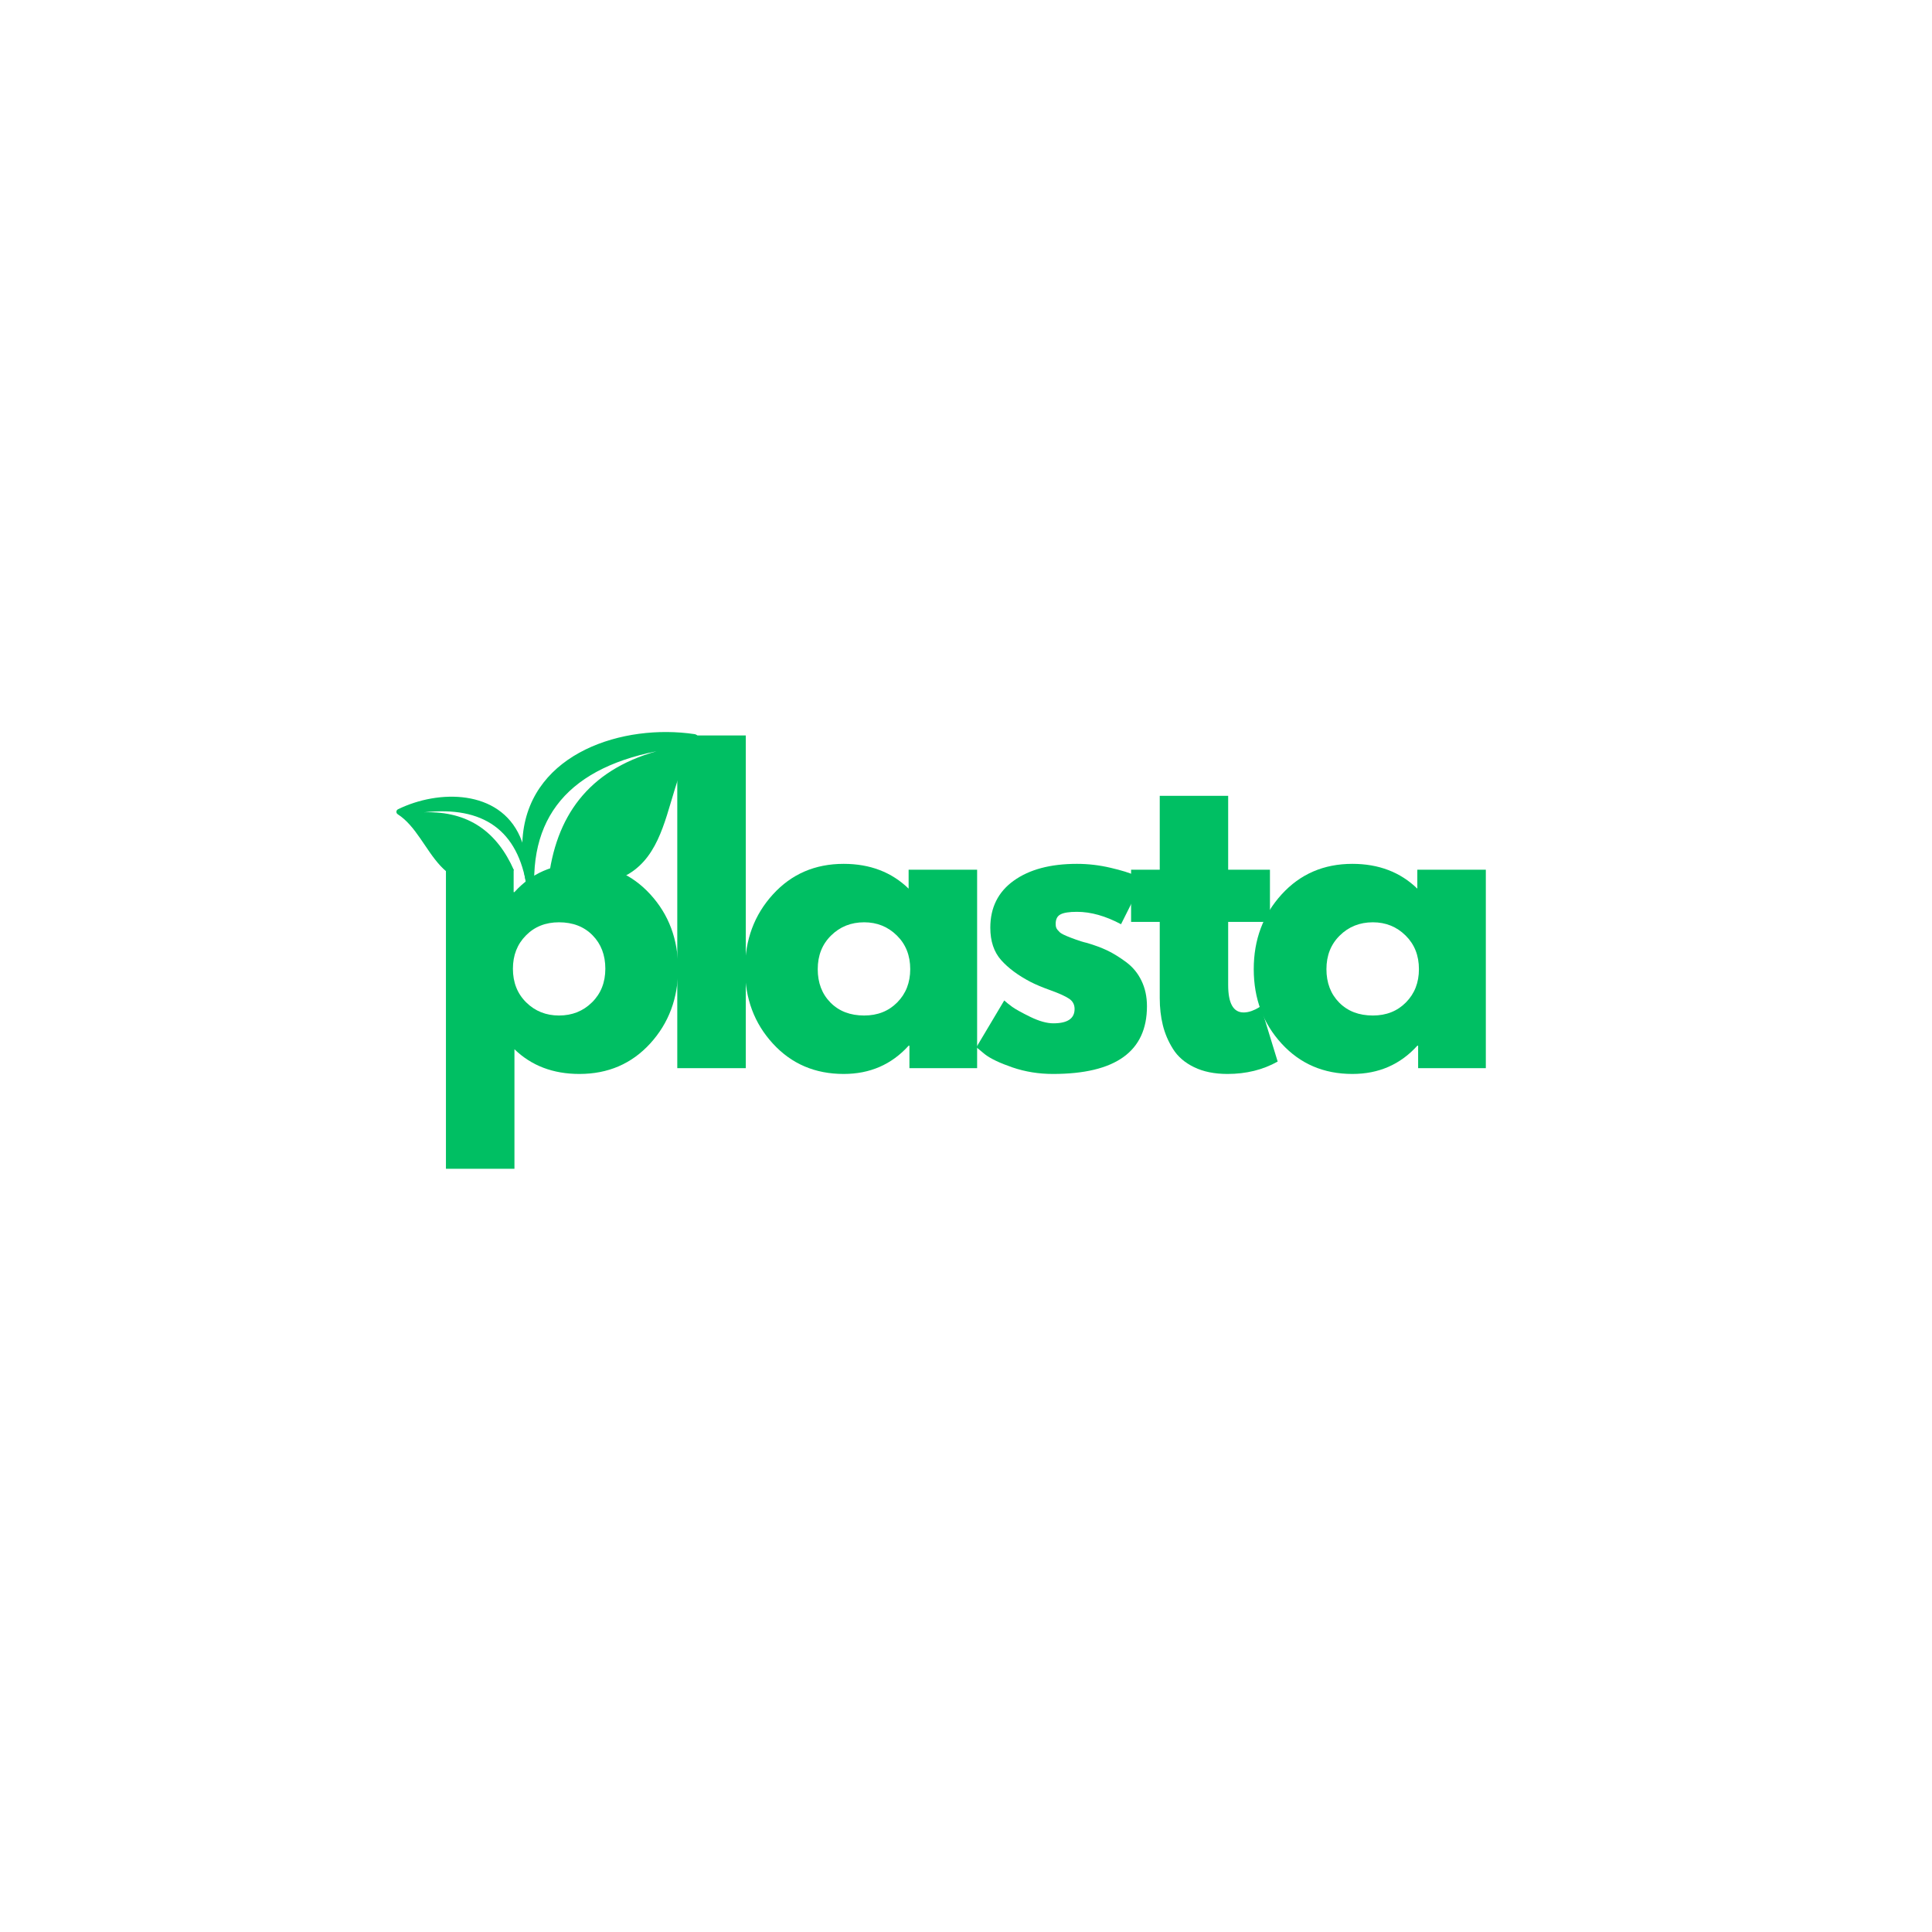 <svg version="1.0" preserveAspectRatio="xMidYMid meet" height="500" viewBox="0 0 375 375" zoomAndPan="magnify" width="500" xmlns:xlink="http://www.w3.org/1999/xlink" xmlns="http://www.w3.org/2000/svg"><defs><g></g><clipPath id="ee0158ef7c"><path clip-rule="nonzero" d="M 101 142 L 136 142 L 136 178 L 101 178 Z M 101 142"></path></clipPath><clipPath id="9437b1c0ee"><path clip-rule="nonzero" d="M 96.473 145.426 L 134.543 137.652 L 142 174.168 L 103.93 181.941 Z M 96.473 145.426"></path></clipPath><clipPath id="ccf066f3b9"><path clip-rule="nonzero" d="M 96.473 145.426 L 134.543 137.652 L 142 174.168 L 103.93 181.941 Z M 96.473 145.426"></path></clipPath><clipPath id="1440aa3e70"><path clip-rule="nonzero" d="M 76 154 L 103 154 L 103 173 L 76 173 Z M 76 154"></path></clipPath><clipPath id="5659ee76f6"><path clip-rule="nonzero" d="M 76.445 154.125 L 100.891 151.555 L 103.297 174.422 L 78.852 176.992 Z M 76.445 154.125"></path></clipPath><clipPath id="11e92f3565"><path clip-rule="nonzero" d="M 100.832 151.559 L 76.383 154.133 L 78.789 177 L 103.234 174.43 Z M 100.832 151.559"></path></clipPath></defs><rect fill-opacity="1" height="450" y="-37.5" fill="#ffffff" width="450" x="-37.5"></rect><rect fill-opacity="1" height="450" y="-37.5" fill="#ffffff" width="450" x="-37.5"></rect><g fill-opacity="1" fill="#00bf63"><g transform="translate(82.057, 207.329)"><g><path d="M 44.156 -33.75 C 47.758 -29.82 49.562 -25.004 49.562 -19.297 C 49.562 -13.586 47.758 -8.754 44.156 -4.797 C 40.551 -0.848 35.969 1.125 30.406 1.125 C 25.301 1.125 21.098 -0.473 17.797 -3.672 L 17.797 19.531 L 4.5 19.531 L 4.5 -38.516 L 17.641 -38.516 L 17.641 -34.172 L 17.797 -34.172 C 21.098 -37.828 25.301 -39.656 30.406 -39.656 C 35.969 -39.656 40.551 -37.688 44.156 -33.75 Z M 32.844 -12.766 C 34.57 -14.461 35.438 -16.641 35.438 -19.297 C 35.438 -21.953 34.609 -24.117 32.953 -25.797 C 31.305 -27.473 29.133 -28.312 26.438 -28.312 C 23.832 -28.312 21.691 -27.457 20.016 -25.75 C 18.336 -24.051 17.5 -21.898 17.5 -19.297 C 17.5 -16.641 18.359 -14.461 20.078 -12.766 C 21.805 -11.066 23.926 -10.219 26.438 -10.219 C 28.988 -10.219 31.125 -11.066 32.844 -12.766 Z M 32.844 -12.766"></path></g></g></g><g fill-opacity="1" fill="#00bf63"><g transform="translate(126.96, 207.329)"><g><path d="M 4.5 0 L 4.5 -64.578 L 17.797 -64.578 L 17.797 0 Z M 4.5 0"></path></g></g></g><g fill-opacity="1" fill="#00bf63"><g transform="translate(142.878, 207.329)"><g><path d="M 7.141 -4.766 C 3.535 -8.691 1.734 -13.508 1.734 -19.219 C 1.734 -24.926 3.535 -29.758 7.141 -33.719 C 10.742 -37.676 15.32 -39.656 20.875 -39.656 C 25.977 -39.656 30.18 -38.051 33.484 -34.844 L 33.484 -38.516 L 46.781 -38.516 L 46.781 0 L 33.641 0 L 33.641 -4.359 L 33.484 -4.359 C 30.18 -0.703 25.977 1.125 20.875 1.125 C 15.32 1.125 10.742 -0.836 7.141 -4.766 Z M 18.438 -25.75 C 16.707 -24.051 15.844 -21.875 15.844 -19.219 C 15.844 -16.57 16.664 -14.41 18.312 -12.734 C 19.969 -11.055 22.148 -10.219 24.859 -10.219 C 27.461 -10.219 29.602 -11.066 31.281 -12.766 C 32.957 -14.461 33.797 -16.613 33.797 -19.219 C 33.797 -21.875 32.93 -24.051 31.203 -25.75 C 29.473 -27.457 27.359 -28.312 24.859 -28.312 C 22.305 -28.312 20.164 -27.457 18.438 -25.75 Z M 18.438 -25.75"></path></g></g></g><g fill-opacity="1" fill="#00bf63"><g transform="translate(187.78, 207.329)"><g><path d="M 21.25 -39.656 C 23.457 -39.656 25.633 -39.398 27.781 -38.891 C 29.938 -38.391 31.539 -37.891 32.594 -37.391 L 34.172 -36.641 L 29.812 -27.938 C 26.812 -29.539 23.957 -30.344 21.25 -30.344 C 19.75 -30.344 18.688 -30.176 18.062 -29.844 C 17.438 -29.52 17.125 -28.91 17.125 -28.016 C 17.125 -27.805 17.145 -27.602 17.188 -27.406 C 17.238 -27.207 17.336 -27.02 17.484 -26.844 C 17.641 -26.664 17.781 -26.516 17.906 -26.391 C 18.031 -26.266 18.242 -26.125 18.547 -25.969 C 18.848 -25.82 19.086 -25.711 19.266 -25.641 C 19.441 -25.566 19.727 -25.453 20.125 -25.297 C 20.52 -25.148 20.816 -25.039 21.016 -24.969 C 21.223 -24.895 21.562 -24.781 22.031 -24.625 C 22.508 -24.477 22.875 -24.379 23.125 -24.328 C 24.676 -23.879 26.023 -23.379 27.172 -22.828 C 28.328 -22.273 29.539 -21.523 30.812 -20.578 C 32.094 -19.629 33.082 -18.426 33.781 -16.969 C 34.488 -15.52 34.844 -13.867 34.844 -12.016 C 34.844 -3.254 28.758 1.125 16.594 1.125 C 13.844 1.125 11.227 0.703 8.75 -0.141 C 6.27 -0.992 4.477 -1.848 3.375 -2.703 L 1.734 -4.062 L 7.141 -13.141 C 7.535 -12.785 8.055 -12.367 8.703 -11.891 C 9.359 -11.422 10.535 -10.77 12.234 -9.938 C 13.941 -9.113 15.422 -8.703 16.672 -8.703 C 19.422 -8.703 20.797 -9.629 20.797 -11.484 C 20.797 -12.336 20.445 -13 19.75 -13.469 C 19.051 -13.945 17.863 -14.488 16.188 -15.094 C 14.508 -15.695 13.191 -16.25 12.234 -16.75 C 9.836 -18 7.938 -19.41 6.531 -20.984 C 5.133 -22.566 4.438 -24.66 4.438 -27.266 C 4.438 -31.16 5.945 -34.195 8.969 -36.375 C 12 -38.562 16.094 -39.656 21.25 -39.656 Z M 21.25 -39.656"></path></g></g></g><g fill-opacity="1" fill="#00bf63"><g transform="translate(218.34, 207.329)"><g><path d="M 6.766 -38.516 L 6.766 -52.859 L 20.047 -52.859 L 20.047 -38.516 L 28.156 -38.516 L 28.156 -28.391 L 20.047 -28.391 L 20.047 -16.141 C 20.047 -12.586 21.047 -10.812 23.047 -10.812 C 23.555 -10.812 24.082 -10.91 24.625 -11.109 C 25.176 -11.316 25.602 -11.52 25.906 -11.719 L 26.359 -12.016 L 29.656 -1.281 C 26.801 0.32 23.551 1.125 19.906 1.125 C 17.395 1.125 15.238 0.688 13.438 -0.188 C 11.633 -1.062 10.27 -2.238 9.344 -3.719 C 8.414 -5.195 7.754 -6.75 7.359 -8.375 C 6.961 -10 6.766 -11.738 6.766 -13.594 L 6.766 -28.391 L 1.203 -28.391 L 1.203 -38.516 Z M 6.766 -38.516"></path></g></g></g><g fill-opacity="1" fill="#00bf63"><g transform="translate(241.617, 207.329)"><g><path d="M 7.141 -4.766 C 3.535 -8.691 1.734 -13.508 1.734 -19.219 C 1.734 -24.926 3.535 -29.758 7.141 -33.719 C 10.742 -37.676 15.32 -39.656 20.875 -39.656 C 25.977 -39.656 30.18 -38.051 33.484 -34.844 L 33.484 -38.516 L 46.781 -38.516 L 46.781 0 L 33.641 0 L 33.641 -4.359 L 33.484 -4.359 C 30.18 -0.703 25.977 1.125 20.875 1.125 C 15.32 1.125 10.742 -0.836 7.141 -4.766 Z M 18.438 -25.75 C 16.707 -24.051 15.844 -21.875 15.844 -19.219 C 15.844 -16.57 16.664 -14.41 18.312 -12.734 C 19.969 -11.055 22.148 -10.219 24.859 -10.219 C 27.461 -10.219 29.602 -11.066 31.281 -12.766 C 32.957 -14.461 33.797 -16.613 33.797 -19.219 C 33.797 -21.875 32.93 -24.051 31.203 -25.75 C 29.473 -27.457 27.359 -28.312 24.859 -28.312 C 22.305 -28.312 20.164 -27.457 18.438 -25.75 Z M 18.438 -25.75"></path></g></g></g><g clip-path="url(#ee0158ef7c)"><g clip-path="url(#9437b1c0ee)"><g clip-path="url(#ccf066f3b9)"><path fill-rule="evenodd" fill-opacity="1" d="M 127.434 145.82 C 109.422 149.414 101.48 159.785 104.203 177.344 C 104.238 177.566 103.922 177.645 103.844 177.434 C 101.883 171.914 100.98 166.703 101.504 161.91 C 103.23 146.082 120.988 140.426 134.828 142.496 C 135.52 142.598 135.82 143.398 135.371 143.938 C 126.965 154.023 132.809 175.672 106.41 171.164 C 107.809 158.512 114.137 149.559 127.434 145.82" fill="#00bf63"></path></g></g></g><g clip-path="url(#1440aa3e70)"><g clip-path="url(#5659ee76f6)"><g clip-path="url(#11e92f3565)"><path fill-rule="evenodd" fill-opacity="1" d="M 82.324 157.668 C 93.816 156.41 100.551 161.125 102.25 172.184 C 102.27 172.32 102.477 172.309 102.48 172.168 C 102.609 168.484 102.164 165.184 100.941 162.406 C 96.898 153.234 85.168 153.207 77.254 157.078 C 76.859 157.27 76.832 157.809 77.203 158.047 C 84.164 162.504 84.762 176.605 99.75 168.891 C 96.512 161.562 91.012 157.391 82.324 157.668" fill="#00bf63"></path></g></g></g></svg>